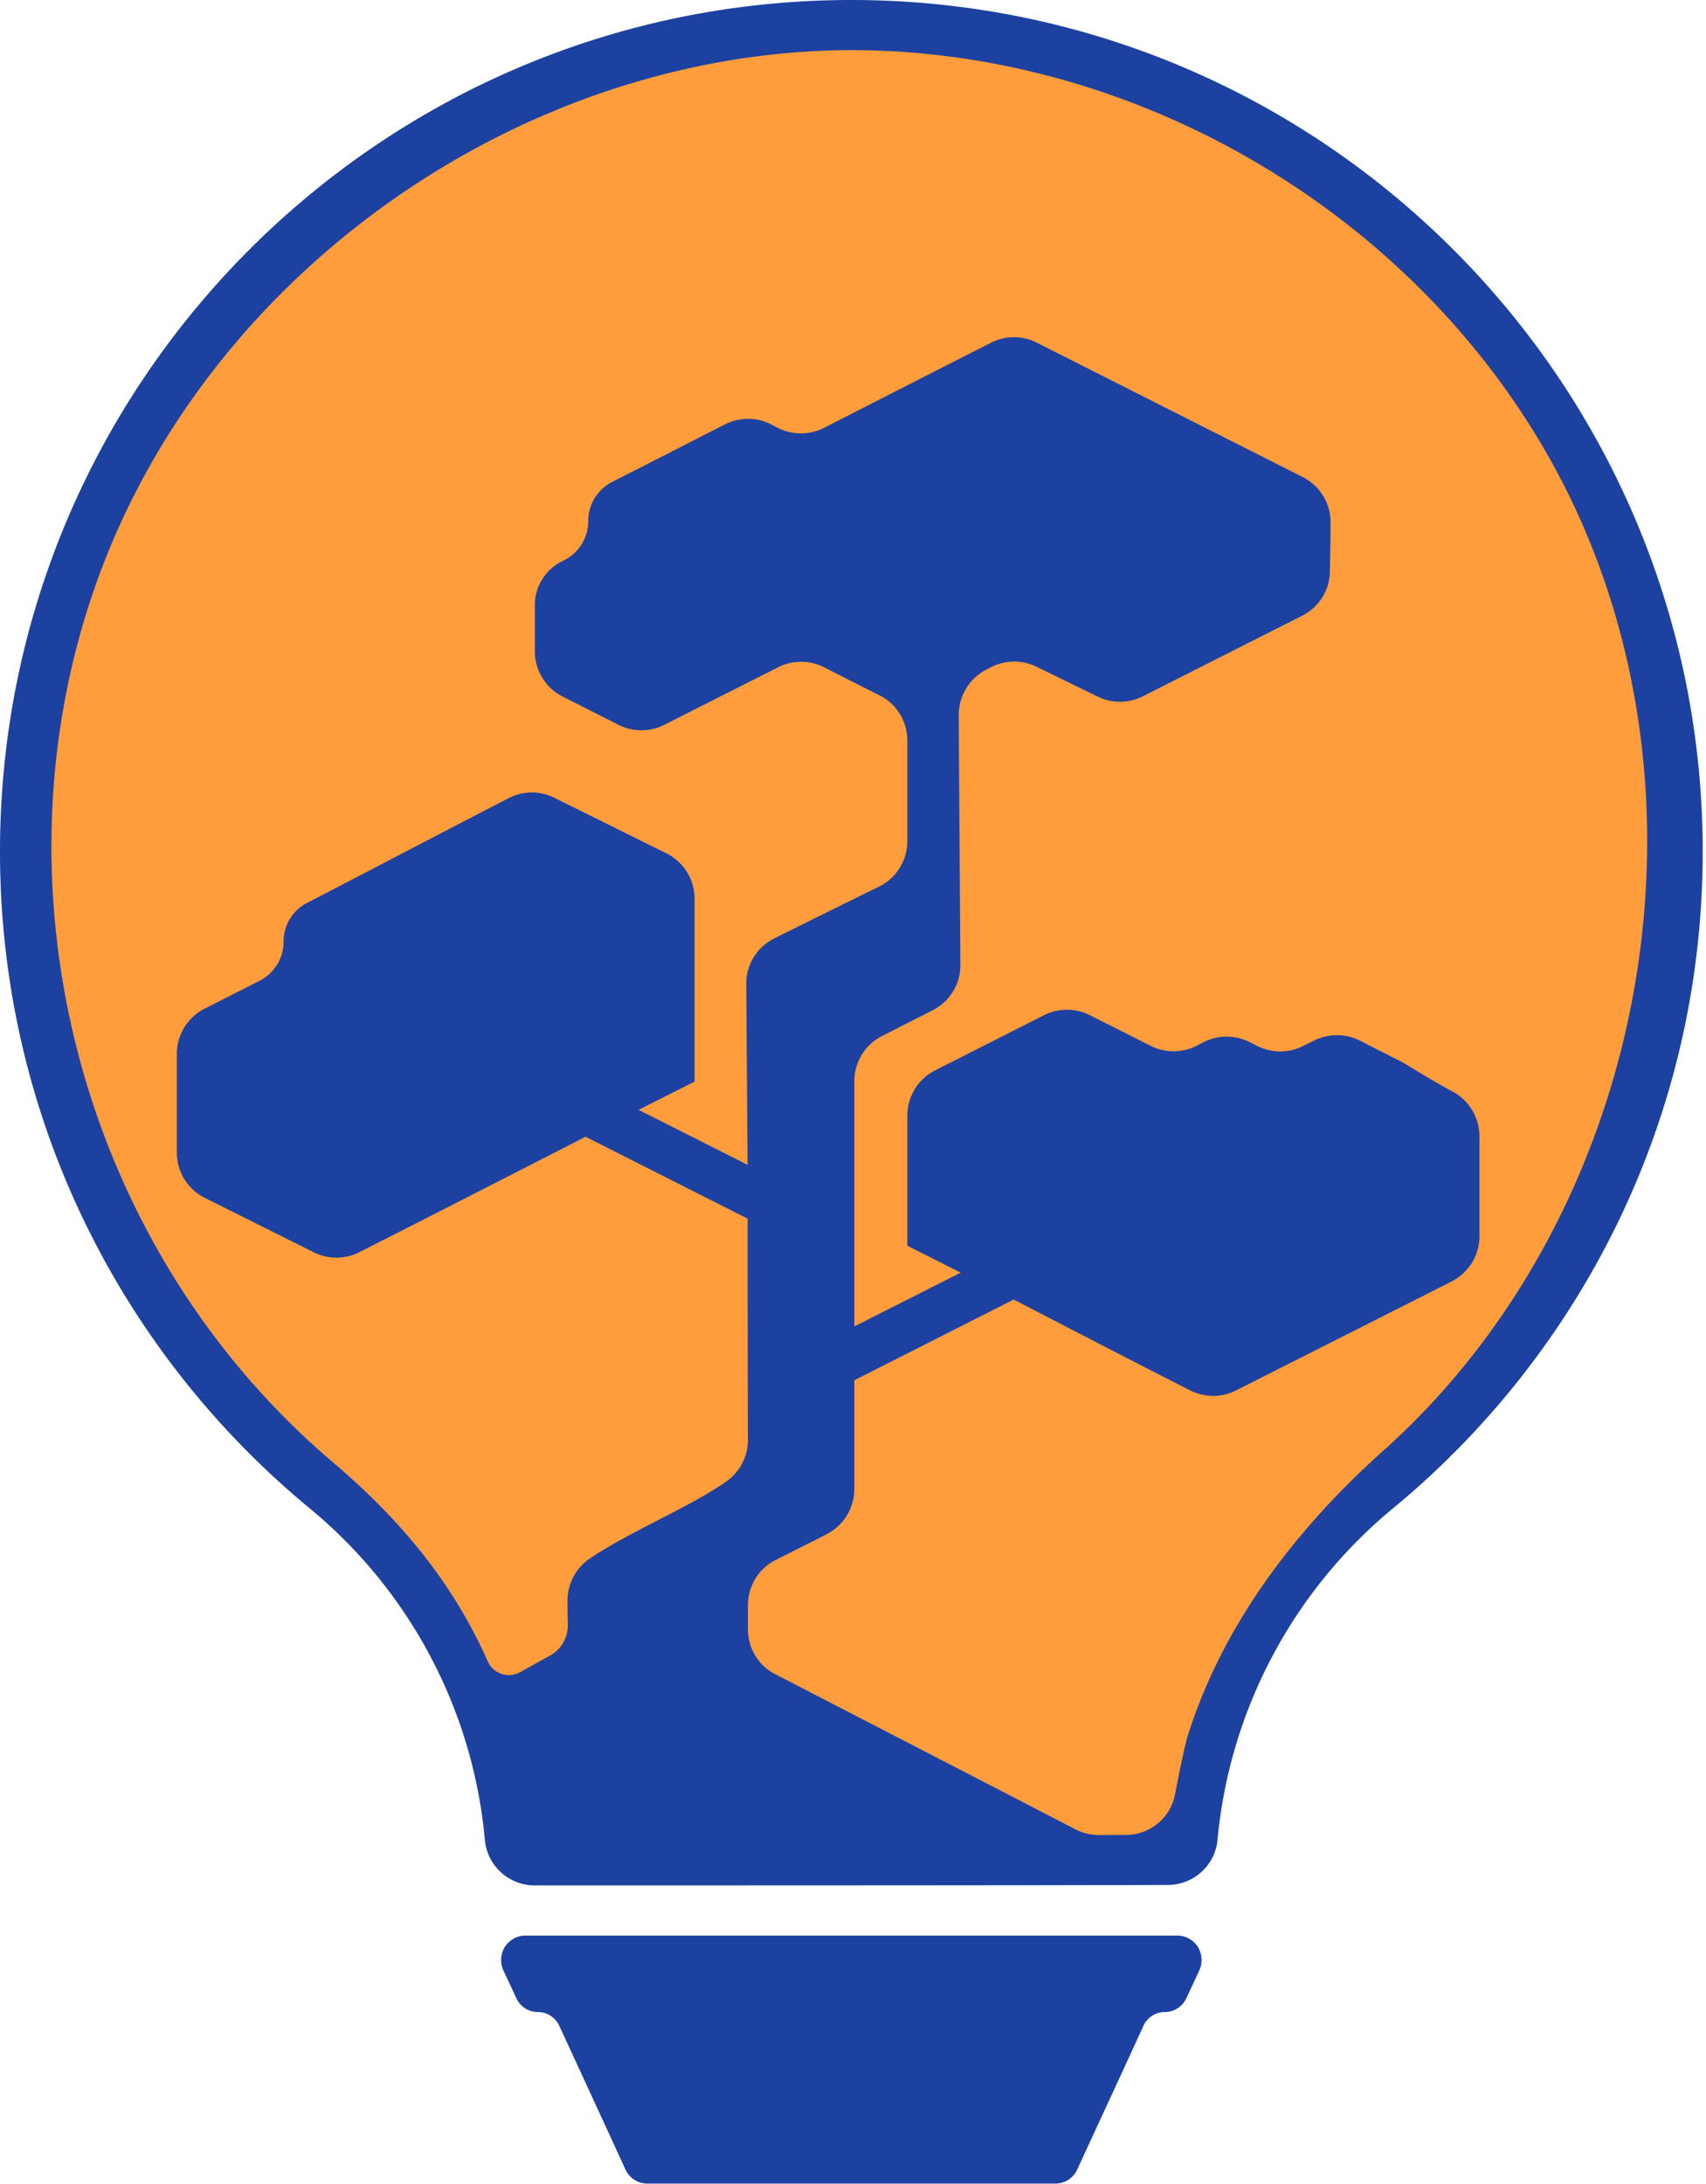 <svg viewBox="0 0 518 663" xmlns="http://www.w3.org/2000/svg" fill-rule="evenodd" clip-rule="evenodd" stroke-linejoin="round" stroke-miterlimit="2"><path d="M196.6 662.919c-2.9 0-5.5-1.67-6.7-4.29-4.5-9.84-15.6-33.94-20.1-43.65-1.2-2.53-3.7-4.15-6.5-4.15s-5.3-1.62-6.5-4.15c-1.1-2.4-2.6-5.54-4-8.58-1-2.29-.8-4.95.5-7.07 1.4-2.12 3.7-3.4 6.2-3.4h198c2.5 0 4.8 1.28 6.2 3.4 1.3 2.12 1.5 4.78.5 7.07-1.4 3.04-2.9 6.18-4 8.58-1.2 2.53-3.7 4.15-6.5 4.15s-5.3 1.62-6.5 4.15c-4.4 9.71-15.6 33.81-20.1 43.65a7.34 7.34 0 01-6.7 4.29H196.6zM162.4 572.399c-8 0-14.6-6.13-15.2-14.06-3.6-39.01-22.6-75.184-53.1-100.366C36.6 410.54 0 338.778 0 258.524 0 115.841 115.8 0 258.5 0S517 115.841 517 258.524c0 80.254-36.6 152.016-94.1 199.449-30.5 25.183-49.5 61.356-53.2 100.356-.6 7.85-7.2 13.92-15.1 13.92-39.9.15-152.3.15-192.2.15z" fill="#1d41a0"/><path d="M326.6 555.399c2.2 1.12 4.6 1.7 7 1.69 2.4 0 5.4-.01 8.3-.02 7.3-.03 13.6-5.25 14.9-12.43 1.4-7.28 3.1-15.59 4.1-18.5 10.7-33.32 32.7-62.227 59.8-86.333 82.4-74.354 104.6-206.765 48.1-303.604C427 64.478 347.1 17.073 263.2 15.267c-2.1-.033-4.2-.047-6.3-.04C157.7 16.184 62.3 83.092 29 177.71c-32.4 91.971-5.1 200.799 72.3 266.416 20.6 17.525 36.2 36.445 46.8 60.233.8 1.81 2.3 3.2 4.2 3.82 1.9.63 3.9.44 5.6-.52 3-1.64 6.4-3.54 9.2-5.09 3.3-1.85 5.3-5.37 5.3-9.15-.1-3.59-.1-7.424-.1-7.424 0-5.034 2.4-9.748 6.5-12.629 11.3-7.856 30.4-15.7 41.7-23.561 4.1-2.884 6.6-7.607 6.6-12.645-.1-23.437-.1-67.191-.1-67.191l-49.2-24.863s-49.3 25.24-68.7 35.052c-4.3 2.196-9.5 2.209-13.8.036-8.7-4.341-23.6-11.789-33-16.476a15.332 15.332 0 01-8.6-13.78v-30.007c0-5.809 3.3-11.123 8.5-13.744 5.1-2.597 11.6-5.88 16.5-8.364 4.5-2.268 7.4-6.867 7.4-11.893v-.011c0-4.991 2.7-9.563 7.2-11.843 15.2-7.836 46.2-24.094 61.2-31.787 4.3-2.235 9.5-2.27 13.8-.095 9 4.432 24.4 12.112 34.1 16.893 5.2 2.601 8.5 7.945 8.5 13.794v55.472l-17 8.585 33.1 16.696s-.3-36.898-.4-54.891c-.1-5.896 3.3-11.297 8.6-13.909 8.9-4.426 22.8-11.303 31.8-15.717 5.2-2.596 8.5-7.947 8.5-13.805v-30.447c0-5.809-3.2-11.123-8.4-13.744-5.3-2.661-12-6.044-16.9-8.549-4.4-2.209-9.6-2.209-13.9 0-9.2 4.656-25.4 12.821-34.6 17.477a15.406 15.406 0 01-13.9 0c-5-2.505-11.6-5.887-16.9-8.549-5.2-2.621-8.5-7.935-8.5-13.744v-14.148c0-5.551 3.2-10.63 8.1-13.135.3-.13.5-.26.8-.39 4.5-2.265 7.3-6.859 7.3-11.881v-.01c0-4.995 2.8-9.568 7.2-11.842 9.3-4.728 25.2-12.851 34.3-17.511 4.4-2.24 9.6-2.252 14-.032.7.367 1.4.74 2.1 1.107a15.52 15.52 0 0014-.023c12.4-6.334 38.2-19.508 50.7-25.841 4.4-2.232 9.5-2.241 13.9-.024 17.3 8.727 61.9 31.304 80.8 40.824 5.2 2.652 8.5 8.061 8.4 13.94 0 4.58-.1 10.039-.2 14.584 0 5.738-3.3 10.959-8.4 13.547L347 211.39c-4.3 2.175-9.4 2.21-13.7.094-5.5-2.672-13.1-6.393-18.6-9.065-4.3-2.116-9.4-2.082-13.7.094-.5.239-.9.481-1.4.724-5.2 2.637-8.5 8-8.5 13.845.1 18.187.4 57.62.5 75.782.1 5.829-3.2 11.18-8.4 13.825-4.7 2.423-10.7 5.436-15.4 7.854-5.2 2.628-8.4 7.931-8.4 13.723v74.429l32.3-16.335-16.2-8.167v-39.535c0-5.808 3.3-11.122 8.5-13.743 9.4-4.742 24.3-12.305 33-16.717 4.4-2.208 9.6-2.208 13.9 0 5.5 2.751 13 6.559 18.5 9.309 4.3 2.209 9.5 2.209 13.9 0 .7-.378 1.5-.763 2.2-1.141 4.4-2.209 9.5-2.209 13.9 0 .8.395 1.6.797 2.4 1.191 4.3 2.181 9.4 2.21 13.7.079 1.2-.589 2.4-1.201 3.6-1.789 4.4-2.131 9.5-2.102 13.8.079 5 2.539 11.1 5.642 12.3 6.236.1.068.3.137.4.208 1.6.842 7.9 4.934 15.5 9.049 5 2.694 8.1 7.889 8.1 13.536v30.37c0 5.808-3.3 11.122-8.5 13.743-16 8.106-50.6 25.574-65.4 33.051-4.3 2.209-9.5 2.209-13.9 0-16.7-8.438-53.6-27.591-53.6-27.591l-48.4 24.502v33.036c0 5.809-3.3 11.123-8.5 13.744-4.7 2.401-10.6 5.388-15.4 7.789-5.2 2.621-8.4 7.935-8.4 13.743v7.337c0 5.74 3.2 11 8.3 13.59 0 0 74.5 38.47 91.2 47.13z" fill="#ff9d3c"/></svg>
